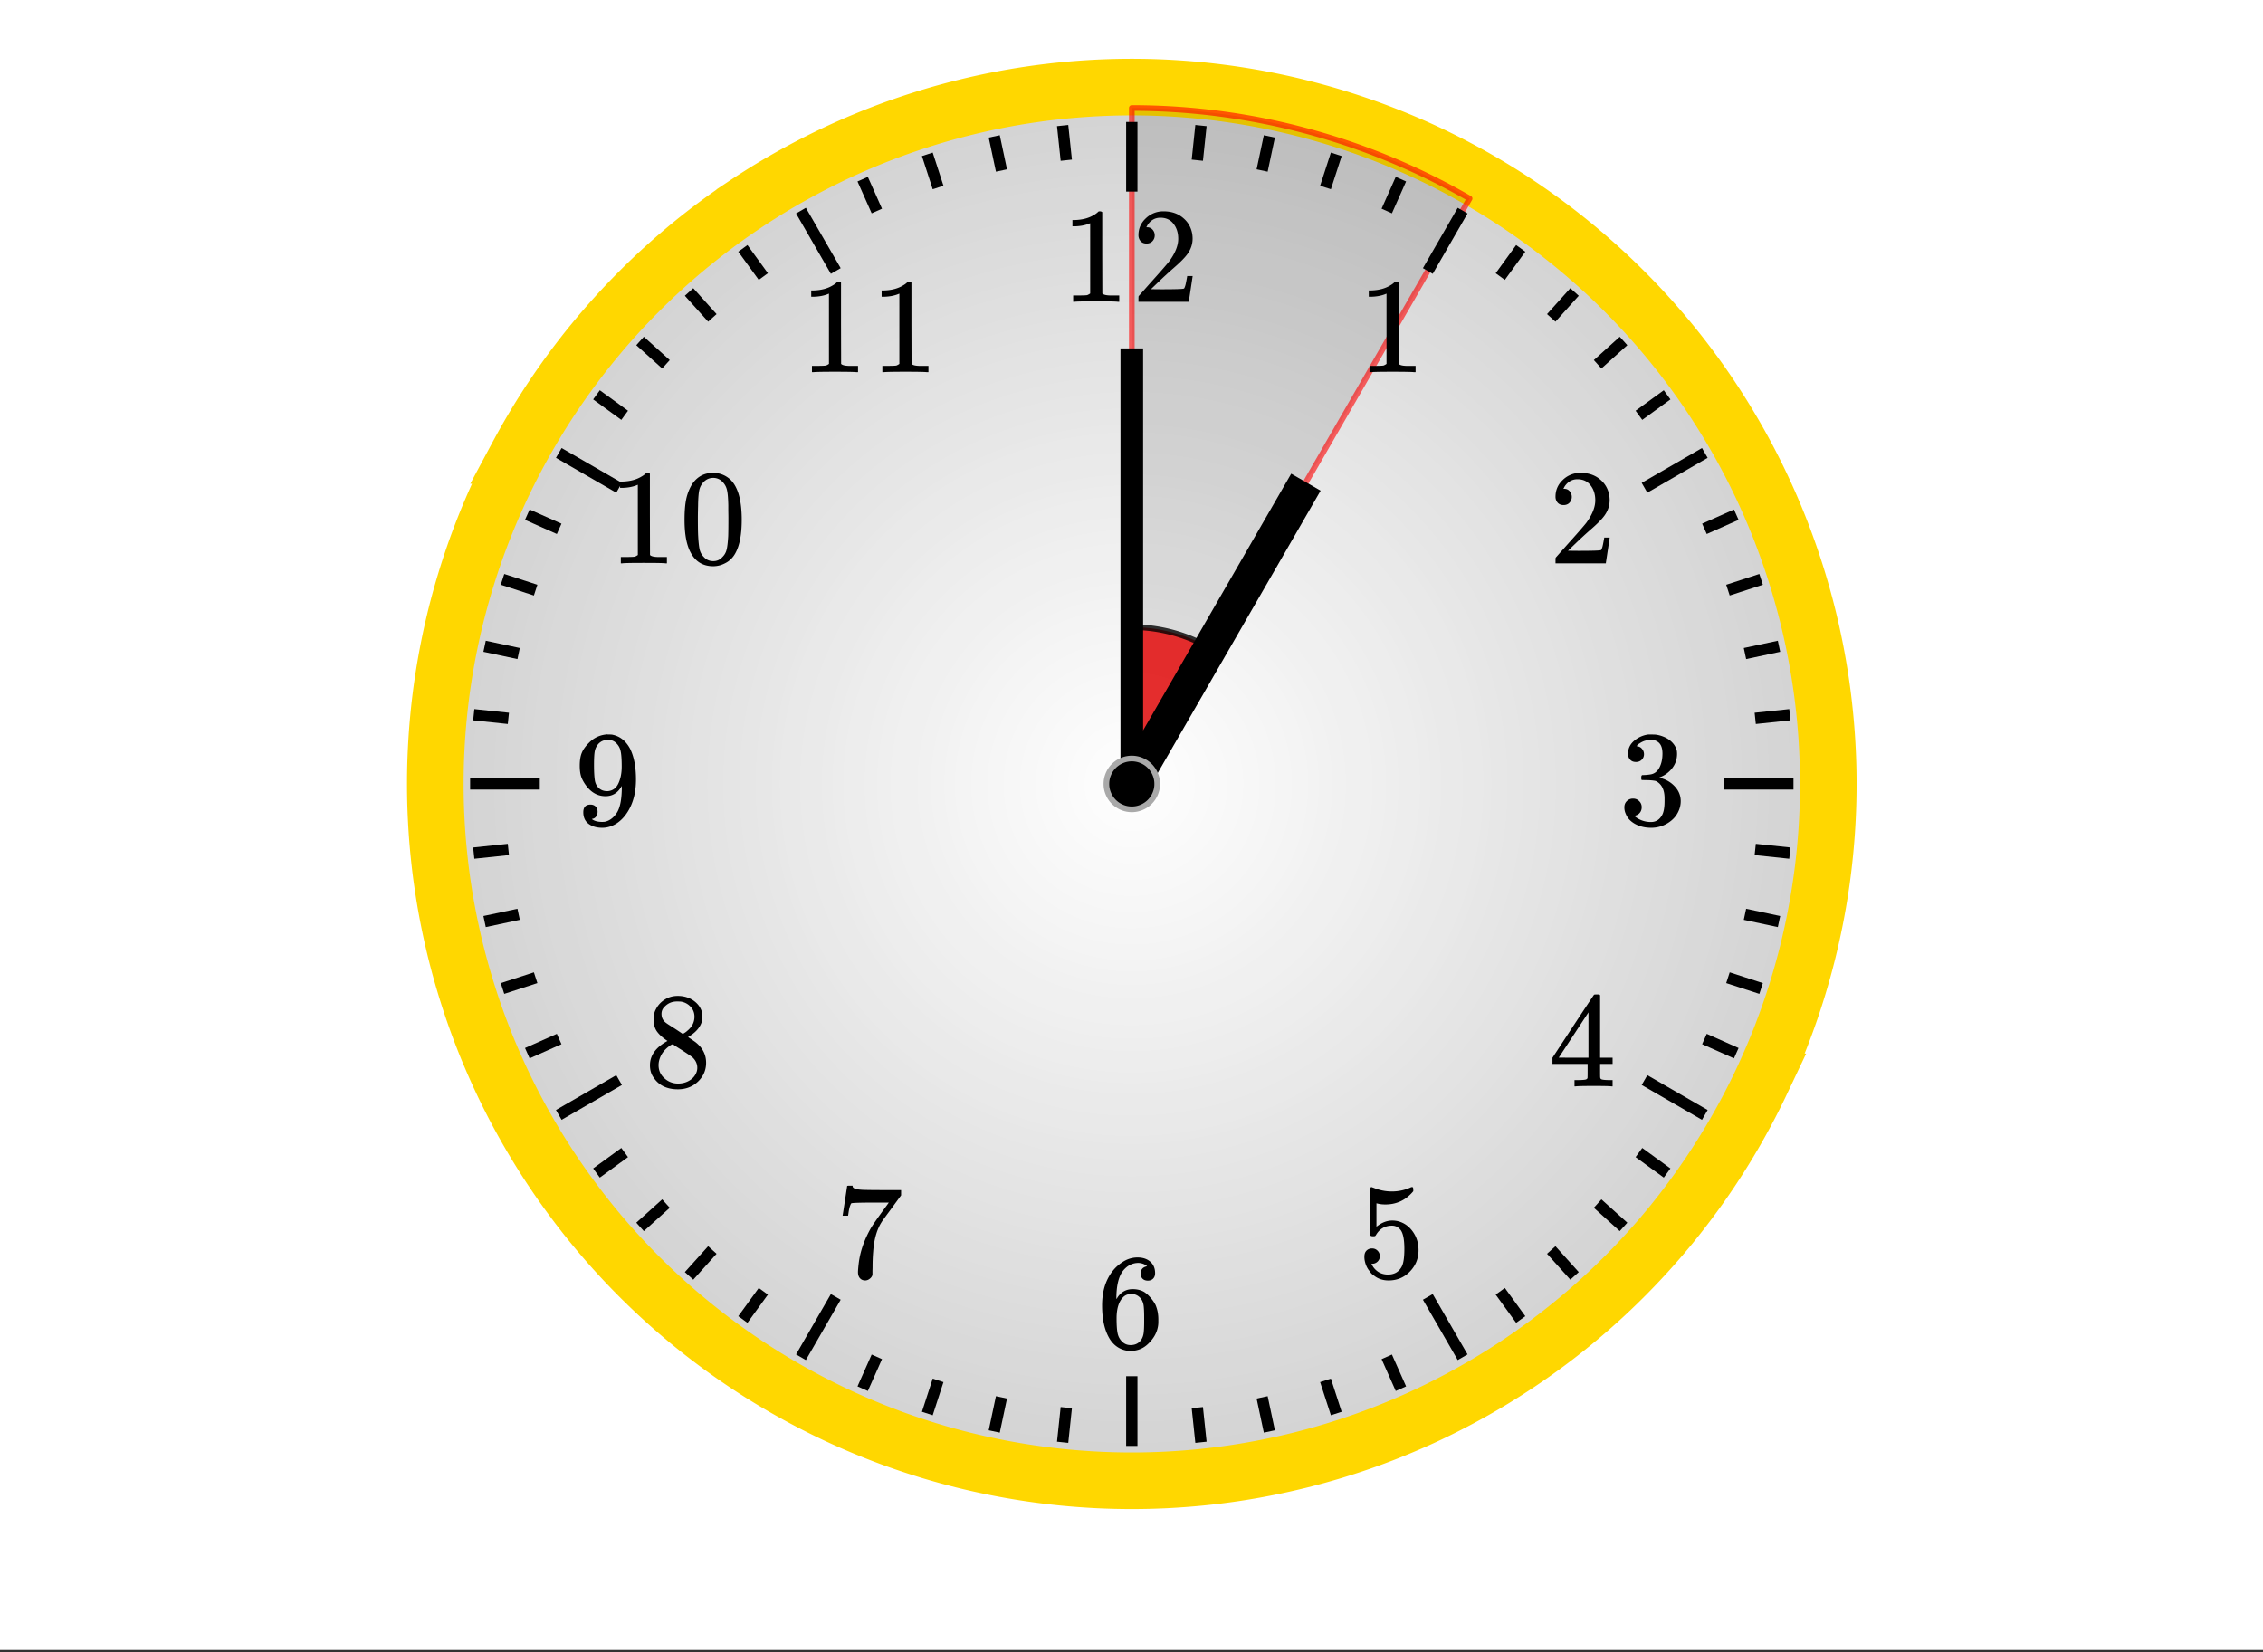 <svg xmlns="http://www.w3.org/2000/svg" xmlns:xlink="http://www.w3.org/1999/xlink" width="449.28" height="328" viewBox="0 0 336.96 246"><rect x="0" y="0" width="336.96" height="246" fill="#333333" stroke="none"/><defs><symbol overflow="visible" id="f"><path d="M8.406 0c-.23-.04-1.297-.063-3.203-.063-1.898 0-2.96.024-3.187.063H1.78v-.938h.532c.78 0 1.285-.015 1.515-.046.102-.02.266-.102.485-.25v-10.454a.544.544 0 0 0-.172.063c-.618.242-1.309.371-2.079.39h-.39v-.937h.39c1.133-.039 2.079-.297 2.829-.765.238-.133.445-.29.625-.47.03-.038.113-.062.25-.062a.51.51 0 0 1 .343.125v6.047l.016 6.063c.195.199.633.296 1.313.296H8.64V0zm0 0"/></symbol><symbol overflow="visible" id="g"><path d="M2.219-8.672c-.375 0-.672-.117-.89-.36a1.334 1.334 0 0 1-.313-.89c0-.976.363-1.812 1.093-2.5a3.72 3.72 0 0 1 2.641-1.047c1.156 0 2.113.32 2.875.953.77.625 1.238 1.446 1.406 2.454.031.242.047.46.047.656 0 .781-.234 1.515-.703 2.203-.387.574-1.152 1.351-2.297 2.328a67.72 67.72 0 0 0-2.016 1.86l-1.187 1.14 1.531.016c2.114 0 3.239-.036 3.375-.11.051-.008.117-.148.203-.422.051-.144.145-.601.282-1.375v-.062h.812v.062L8.516-.062V0h-7.5v-.39c0-.258.007-.41.03-.454.02-.02.587-.66 1.704-1.922C4.219-4.398 5.16-5.476 5.578-6c.906-1.227 1.36-2.352 1.36-3.375 0-.895-.235-1.64-.704-2.234-.46-.602-1.109-.907-1.953-.907-.781 0-1.414.352-1.89 1.047a4.775 4.775 0 0 0-.125.235c-.043.062-.063.105-.063.125 0 .011.035.015.11.015.332 0 .601.121.812.36.207.242.313.523.313.843 0 .344-.118.637-.344.875-.219.23-.512.344-.875.344zm0 0"/></symbol><symbol overflow="visible" id="h"><path d="M2.563-9.36c-.368 0-.653-.113-.86-.343-.21-.227-.312-.524-.312-.89 0-.77.3-1.41.906-1.923a4.02 4.02 0 0 1 2.11-.937h.312c.468 0 .758.012.875.031.445.063.898.203 1.36.422.894.45 1.456 1.086 1.687 1.906.03.137.046.32.046.547 0 .793-.246 1.5-.734 2.125A4.095 4.095 0 0 1 6.11-7.078c-.074.031-.074.055 0 .062.02.012.086.032.204.063.82.23 1.515.656 2.078 1.281.562.625.843 1.34.843 2.14 0 .555-.125 1.087-.375 1.595-.324.687-.855 1.257-1.593 1.703a4.62 4.62 0 0 1-2.454.671c-.886 0-1.671-.187-2.359-.562-.687-.375-1.156-.879-1.406-1.516a2.227 2.227 0 0 1-.203-.984c0-.375.125-.68.375-.922.25-.238.55-.36.906-.36.375 0 .68.126.922.376.25.242.375.543.375.906 0 .313-.09.586-.266.813-.18.23-.414.375-.703.437l-.14.047a3.76 3.76 0 0 0 2.5.906c.738 0 1.296-.36 1.671-1.078.227-.438.344-1.113.344-2.031v-.406c0-1.282-.43-2.141-1.281-2.579-.211-.07-.621-.117-1.234-.14l-.86-.016-.062-.047c-.024-.031-.032-.133-.032-.312 0-.164.02-.27.063-.313.039-.039.07-.062.094-.062A7.71 7.71 0 0 0 4.687-7.5c.594-.082 1.047-.414 1.36-1 .312-.582.469-1.285.469-2.11 0-.874-.243-1.46-.72-1.765a1.653 1.653 0 0 0-.937-.281c-.68 0-1.273.183-1.78.547a.705.705 0 0 0-.188.125 1.891 1.891 0 0 0-.157.171l-.062.079c.039.023.086.039.14.046a.98.98 0 0 1 .672.391c.188.23.282.492.282.781 0 .325-.118.602-.344.829-.219.218-.508.328-.86.328zm0 0"/></symbol><symbol overflow="visible" id="i"><path d="M9.344 0c-.188-.04-1.059-.063-2.61-.063-1.617 0-2.515.024-2.703.063h-.187v-.938h.625c.582-.007.941-.039 1.078-.093a.385.385 0 0 0 .234-.203c.008-.032.016-.395.016-1.094v-1.016H.563v-.922l3.062-4.671c2.063-3.126 3.102-4.692 3.125-4.704.031-.03.172-.046.422-.046h.375l.11.124v9.297h1.859v.922h-1.86v1.031c0 .563.004.891.016.985a.367.367 0 0 0 .11.234c.113.094.5.149 1.155.157h.579V0zM5.922-4.266v-6.75L1.5-4.28l2.203.015zm0 0"/></symbol><symbol overflow="visible" id="j"><path d="M2.156-4.328c.332 0 .61.117.828.344.22.218.329.496.329.828 0 .312-.118.578-.344.797-.23.21-.485.312-.766.312h-.14l.062.11c.195.43.504.789.922 1.078.426.28.922.421 1.484.421.957 0 1.645-.406 2.063-1.218.25-.5.375-1.364.375-2.594 0-1.383-.184-2.32-.547-2.813-.344-.437-.774-.656-1.281-.656-1.055 0-1.852.461-2.391 1.375-.055.094-.105.153-.156.172-.043.024-.137.031-.281.031-.231 0-.36-.039-.391-.125-.031-.05-.047-1.234-.047-3.546 0-.395-.008-.868-.016-1.422v-1.063c0-.75.04-1.125.125-1.125.02-.031.047-.047.079-.047l.359.125c.875.356 1.77.531 2.687.531.957 0 1.875-.19 2.75-.578a.728.728 0 0 1 .266-.078c.113 0 .172.121.172.36v.265c-1.094 1.313-2.48 1.969-4.156 1.969-.418 0-.793-.04-1.125-.125l-.204-.047v3.485c.77-.614 1.555-.922 2.36-.922.258 0 .535.03.828.093.906.23 1.645.746 2.219 1.547.57.793.86 1.719.86 2.782 0 1.23-.43 2.289-1.282 3.171C6.94-.004 5.883.438 4.625.438c-.844 0-1.563-.235-2.156-.704a2.043 2.043 0 0 1-.672-.671c-.406-.477-.664-1.079-.766-1.797 0-.04-.008-.102-.015-.188v-.187c0-.383.101-.68.312-.891.219-.219.492-.328.828-.328zm0 0"/></symbol><symbol overflow="visible" id="k"><path d="M7.547-12.156c-.305-.29-.727-.457-1.266-.5-.937 0-1.726.406-2.36 1.219-.636.874-.952 2.234-.952 4.078L3-7.281l.156-.266c.551-.8 1.297-1.203 2.235-1.203.625 0 1.171.125 1.64.375.32.188.645.465.969.828.32.356.586.734.797 1.14.281.657.422 1.376.422 2.157v.375c0 .305-.031.59-.094.86-.168.804-.59 1.554-1.266 2.25C7.285-.16 6.641.21 5.922.358c-.219.051-.492.079-.813.079-.25 0-.48-.016-.687-.047C3.43.19 2.64-.348 2.047-1.234 1.242-2.484.844-4.18.844-6.328c0-1.457.254-2.727.765-3.813.52-1.093 1.239-1.945 2.157-2.562.726-.508 1.515-.766 2.359-.766.781 0 1.41.211 1.89.625.477.418.72.992.72 1.719 0 .344-.102.617-.297.813-.2.199-.461.296-.782.296-.324 0-.586-.093-.781-.28-.188-.188-.281-.446-.281-.782 0-.602.316-.961.953-1.078zm-.89 4.86c-.387-.49-.872-.735-1.454-.735-.5 0-.906.156-1.219.469C3.328-6.907 3-5.845 3-4.376c0 1.21.078 2.043.234 2.5.133.398.364.742.688 1.031.32.281.707.422 1.156.422.688 0 1.211-.254 1.578-.766.196-.289.32-.628.375-1.015.051-.395.078-.961.078-1.703v-.64c0-.77-.027-1.349-.078-1.735a2.311 2.311 0 0 0-.375-1.016zm0 0"/></symbol><symbol overflow="visible" id="l"><path d="M1.11-9.266c.007-.02.124-.754.343-2.203l.328-2.156c0-.031.133-.047.407-.047h.406v.078c0 .137.097.25.297.344.195.094.55.156 1.062.188.508.03 1.645.046 3.406.046h2.454v.782L8.437-10.36c-.21.293-.445.609-.703.953-.25.344-.445.61-.578.797a3.868 3.868 0 0 0-.234.343C6.21-7.172 5.789-5.707 5.656-3.875a26.355 26.355 0 0 0-.093 2.25c0 .2-.008.398-.016.594v.64c-.063.23-.2.422-.406.579-.211.164-.434.25-.672.25-.324 0-.586-.11-.782-.329-.199-.218-.296-.523-.296-.921 0-.196.03-.583.093-1.157.196-1.812.82-3.633 1.875-5.468.27-.438.836-1.254 1.704-2.454l.921-1.265H6.11c-2.343 0-3.578.039-3.703.11-.054.03-.125.183-.219.452-.085.274-.152.59-.203.953-.03.23-.054.356-.062.375v.063h-.813zm0 0"/></symbol><symbol overflow="visible" id="m"><path d="M3.484-6.766c-.668-.437-1.18-.89-1.53-1.359-.356-.469-.532-1.086-.532-1.86 0-.581.101-1.066.312-1.453.301-.613.739-1.101 1.313-1.468.57-.375 1.226-.563 1.969-.563.914 0 1.707.242 2.375.719.675.48 1.097 1.102 1.265 1.86.008.074.016.234.016.484 0 .293-.012.492-.031.594-.211.898-.825 1.667-1.844 2.312l-.25.156c.758.512 1.148.782 1.172.813 1.008.812 1.515 1.82 1.515 3.015 0 1.094-.402 2.028-1.203 2.797-.804.77-1.804 1.156-3 1.156-1.656 0-2.875-.601-3.656-1.812-.336-.488-.5-1.078-.5-1.766 0-1.468.867-2.675 2.61-3.625zM7.5-10.375c0-.57-.188-1.063-.563-1.469a2.474 2.474 0 0 0-1.375-.765c-.093-.02-.32-.032-.671-.032-.711 0-1.309.246-1.797.735-.336.312-.5.683-.5 1.11 0 .585.238 1.042.719 1.374.07.063.503.344 1.296.844l1.172.781c.008-.02.094-.078.25-.172a2.11 2.11 0 0 0 .375-.281C7.133-8.832 7.5-9.54 7.5-10.375zM2.156-3.172c0 .793.29 1.45.875 1.969a2.938 2.938 0 0 0 2.031.781c.551 0 1.051-.113 1.5-.344.446-.226.786-.523 1.016-.89.227-.352.344-.723.344-1.11 0-.582-.234-1.097-.703-1.546-.106-.102-.664-.485-1.672-1.141l-.625-.39c-.219-.145-.39-.259-.516-.345L4.25-6.28l-.25.11c-.844.554-1.402 1.23-1.672 2.03a3.005 3.005 0 0 0-.172.97zm0 0"/></symbol><symbol overflow="visible" id="n"><path d="M3.5-1.938c0 .282-.074.516-.219.704a.834.834 0 0 1-.547.343l-.078.016c0 .023.047.063.14.125.095.055.165.09.22.11.312.136.695.203 1.156.203.25 0 .422-.016.516-.047.644-.164 1.19-.582 1.64-1.25.52-.758.781-2.067.781-3.922v-.14l-.093.155c-.555.918-1.329 1.375-2.329 1.375-1.074 0-1.992-.46-2.75-1.39-.386-.489-.667-.961-.843-1.422-.168-.457-.25-1.035-.25-1.734 0-.782.101-1.422.312-1.922.207-.5.57-1.004 1.094-1.516a4.069 4.069 0 0 1 2.5-1.203l.063-.016h.093c.032 0 .078.008.14.016h.157c.281 0 .473.015.578.047 1.094.242 1.946.933 2.563 2.078.582 1.18.875 2.703.875 4.578 0 1.887-.406 3.48-1.219 4.781-.469.762-1.04 1.356-1.703 1.782-.668.414-1.367.625-2.094.625-.844 0-1.527-.2-2.047-.594-.523-.395-.781-.969-.781-1.719 0-.758.36-1.14 1.078-1.14.3 0 .55.093.75.28.195.188.297.454.297.797zm2.047-10.656a2.734 2.734 0 0 0-.578-.047c-.512 0-.95.184-1.313.547a2.314 2.314 0 0 0-.562 1.078c-.086.407-.125 1.106-.125 2.094 0 .918.035 1.649.11 2.188.062.511.257.93.593 1.25.332.312.754.468 1.265.468h.079c.726-.062 1.254-.441 1.578-1.14.332-.696.5-1.54.5-2.532 0-1.05-.055-1.804-.157-2.265a2.233 2.233 0 0 0-.5-1.047c-.261-.313-.558-.508-.89-.594zm0 0"/></symbol><symbol overflow="visible" id="o"><path d="M1.938-11.828c.757-1.094 1.789-1.64 3.093-1.64.989 0 1.852.34 2.594 1.015.363.355.672.812.922 1.375.5 1.117.75 2.652.75 4.61 0 2.085-.29 3.683-.86 4.796C8.052-.89 7.492-.328 6.766.016a3.782 3.782 0 0 1-1.704.421c-1.554 0-2.687-.703-3.406-2.109C1.07-2.785.781-4.382.781-6.469c0-1.25.082-2.281.25-3.093.176-.82.477-1.579.907-2.266zm4.546-.25a1.868 1.868 0 0 0-1.437-.64c-.563 0-1.047.214-1.453.64a2.562 2.562 0 0 0-.61 1.14c-.105.45-.168 1.215-.187 2.297 0 .086-.008.352-.016.797-.011.45-.015.82-.015 1.11 0 1.293.015 2.195.046 2.703.051.949.13 1.633.235 2.047.113.406.316.757.61 1.046.363.407.831.61 1.405.61.551 0 1.004-.203 1.36-.61.3-.289.504-.64.61-1.046.113-.414.195-1.098.25-2.047.019-.508.03-1.41.03-2.703 0-.29-.007-.66-.015-1.11v-.797c-.024-1.082-.09-1.847-.203-2.296a2.417 2.417 0 0 0-.61-1.141zm0 0"/></symbol><clipPath id="a"><path d="M0 0h336.96v245.637H0zm0 0"/></clipPath><clipPath id="b"><path d="M64 12h209v209H64zm0 0"/></clipPath><clipPath id="c"><path d="M272.191 116.766c0 1.695-.039 3.394-.125 5.09-.082 1.699-.207 3.39-.375 5.082a103.633 103.633 0 0 1-1.492 10.074 107.531 107.531 0 0 1-1.113 4.972 107.336 107.336 0 0 1-1.36 4.907 100.155 100.155 0 0 1-1.597 4.84c-.57 1.597-1.18 3.183-1.828 4.753a112.365 112.365 0 0 1-2.063 4.657 105.37 105.37 0 0 1-2.289 4.55c-.8 1.496-1.637 2.973-2.508 4.43a106.542 106.542 0 0 1-2.722 4.305c-.946 1.414-1.922 2.8-2.934 4.164a103.478 103.478 0 0 1-3.129 4.02 104.297 104.297 0 0 1-10.52 11.059 104.139 104.139 0 0 1-12.027 9.393c-1.41.942-2.843 1.852-4.3 2.727a107.399 107.399 0 0 1-8.973 4.8 100.927 100.927 0 0 1-4.656 2.063 102.61 102.61 0 0 1-4.746 1.836c-1.598.57-3.211 1.102-4.832 1.598-1.625.492-3.262.945-4.907 1.36-1.644.41-3.3.78-4.965 1.113a103.477 103.477 0 0 1-10.066 1.496c-1.687.164-3.383.289-5.074.375-1.695.082-3.395.125-5.09.125-1.695 0-3.395-.043-5.09-.125-1.691-.086-3.387-.211-5.074-.375a104.832 104.832 0 0 1-10.066-1.496c-1.665-.332-3.32-.704-4.965-1.114a107.336 107.336 0 0 1-4.907-1.36 110.952 110.952 0 0 1-4.832-1.597 102.61 102.61 0 0 1-4.746-1.836 100.927 100.927 0 0 1-9.199-4.355 102.329 102.329 0 0 1-8.73-5.234 106.28 106.28 0 0 1-4.16-2.934 104.139 104.139 0 0 1-7.867-6.46 104.236 104.236 0 0 1-10.52-11.06 103.478 103.478 0 0 1-3.13-4.02 103.548 103.548 0 0 1-2.933-4.163 106.542 106.542 0 0 1-2.722-4.305 107.399 107.399 0 0 1-2.508-4.43c-.801-1.5-1.563-3.015-2.29-4.55-.722-1.536-1.41-3.09-2.062-4.657a109.412 109.412 0 0 1-1.832-4.754 107.336 107.336 0 0 1-2.953-9.746c-.41-1.648-.781-3.304-1.113-4.972a103.633 103.633 0 0 1-1.867-25.34c.082-1.7.207-3.39.375-5.082A103.633 103.633 0 0 1 66.8 96.516c.332-1.668.703-3.325 1.113-4.973a107.336 107.336 0 0 1 2.953-9.746 107.348 107.348 0 0 1 1.832-4.75c.653-1.57 1.34-3.125 2.063-4.66a105.37 105.37 0 0 1 2.289-4.551c.8-1.496 1.636-2.973 2.508-4.43a106.542 106.542 0 0 1 2.722-4.304c.946-1.414 1.922-2.801 2.934-4.164a104.673 104.673 0 0 1 6.453-7.875 100.908 100.908 0 0 1 3.512-3.688c1.199-1.203 2.425-2.375 3.683-3.516a104.139 104.139 0 0 1 12.028-9.394c1.41-.942 2.843-1.852 4.3-2.727a107.4 107.4 0 0 1 8.973-4.8 100.927 100.927 0 0 1 4.656-2.063 102.61 102.61 0 0 1 4.746-1.836c1.598-.57 3.211-1.102 4.832-1.598 1.625-.492 3.262-.945 4.907-1.355a102.397 102.397 0 0 1 9.98-1.988c1.68-.25 3.363-.457 5.05-.625 1.688-.164 3.384-.29 5.075-.375 1.695-.082 3.395-.125 5.09-.125 1.695 0 3.395.043 5.09.125 1.691.086 3.387.21 5.074.375a104.832 104.832 0 0 1 10.066 1.496c1.665.332 3.32.703 4.965 1.117 1.645.41 3.282.863 4.907 1.355 1.62.497 3.234 1.028 4.832 1.598a102.61 102.61 0 0 1 4.746 1.836 100.927 100.927 0 0 1 9.199 4.355 107.4 107.4 0 0 1 4.43 2.508c1.457.875 2.89 1.785 4.3 2.727a106.28 106.28 0 0 1 4.16 2.933 104.139 104.139 0 0 1 7.867 6.46 100.904 100.904 0 0 1 3.684 3.517c1.203 1.2 2.371 2.43 3.512 3.688a104.673 104.673 0 0 1 9.387 12.039c.941 1.41 1.847 2.847 2.722 4.304a107.398 107.398 0 0 1 2.508 4.43c.801 1.5 1.563 3.016 2.29 4.55a102.644 102.644 0 0 1 3.89 9.41c.574 1.602 1.105 3.212 1.598 4.84.492 1.626.945 3.262 1.359 4.91.41 1.645.781 3.302 1.113 4.97a103.633 103.633 0 0 1 1.992 20.25zm0 0"/></clipPath><radialGradient id="d" gradientUnits="userSpaceOnUse" cx=".5" cy=".5" fx=".5" fy=".5" r=".5" gradientTransform="matrix(207.385 0 0 207.58 64.808 12.974)"><stop offset="0" stop-color="#fff"/><stop offset=".016" stop-color="#fefefe"/><stop offset=".027" stop-color="#fefefe"/><stop offset=".039" stop-color="#fdfdfd"/><stop offset=".051" stop-color="#fcfcfc"/><stop offset=".063" stop-color="#fcfcfc"/><stop offset=".074" stop-color="#fbfbfb"/><stop offset=".086" stop-color="#fbfbfb"/><stop offset=".098" stop-color="#fafafa"/><stop offset=".109" stop-color="#fafafa"/><stop offset=".121" stop-color="#f9f9f9"/><stop offset=".133" stop-color="#f9f9f9"/><stop offset=".145" stop-color="#f8f8f8"/><stop offset=".156" stop-color="#f8f8f8"/><stop offset=".168" stop-color="#f7f7f7"/><stop offset=".18" stop-color="#f7f7f7"/><stop offset=".191" stop-color="#f6f6f6"/><stop offset=".203" stop-color="#f6f6f6"/><stop offset=".215" stop-color="#f5f5f5"/><stop offset=".227" stop-color="#f5f5f5"/><stop offset=".238" stop-color="#f4f4f4"/><stop offset=".25" stop-color="#f4f4f4"/><stop offset=".262" stop-color="#f3f3f3"/><stop offset=".281" stop-color="#f2f2f2"/><stop offset=".301" stop-color="#f1f1f1"/><stop offset=".32" stop-color="#f0f0f0"/><stop offset=".34" stop-color="#f0f0f0"/><stop offset=".359" stop-color="#efefef"/><stop offset=".379" stop-color="#eee"/><stop offset=".395" stop-color="#ededed"/><stop offset=".41" stop-color="#ededed"/><stop offset=".426" stop-color="#ececec"/><stop offset=".441" stop-color="#ebebeb"/><stop offset=".457" stop-color="#eaeaea"/><stop offset=".473" stop-color="#eaeaea"/><stop offset=".488" stop-color="#e9e9e9"/><stop offset=".504" stop-color="#e9e9e9"/><stop offset=".516" stop-color="#e8e8e8"/><stop offset=".527" stop-color="#e7e7e7"/><stop offset=".539" stop-color="#e7e7e7"/><stop offset=".551" stop-color="#e6e6e6"/><stop offset=".563" stop-color="#e6e6e6"/><stop offset=".574" stop-color="#e5e5e5"/><stop offset=".586" stop-color="#e5e5e5"/><stop offset=".598" stop-color="#e4e4e4"/><stop offset=".609" stop-color="#e4e4e4"/><stop offset=".621" stop-color="#e3e3e3"/><stop offset=".633" stop-color="#e3e3e3"/><stop offset=".652" stop-color="#e2e2e2"/><stop offset=".672" stop-color="#e1e1e1"/><stop offset=".691" stop-color="#e0e0e0"/><stop offset=".707" stop-color="#dfdfdf"/><stop offset=".723" stop-color="#dfdfdf"/><stop offset=".738" stop-color="#dedede"/><stop offset=".754" stop-color="#ddd"/><stop offset=".766" stop-color="#ddd"/><stop offset=".777" stop-color="#dcdcdc"/><stop offset=".789" stop-color="#dcdcdc"/><stop offset=".801" stop-color="#dbdbdb"/><stop offset=".813" stop-color="#dbdbdb"/><stop offset=".824" stop-color="#dadada"/><stop offset=".844" stop-color="#d9d9d9"/><stop offset=".863" stop-color="#d9d9d9"/><stop offset=".879" stop-color="#d8d8d8"/><stop offset=".891" stop-color="#d7d7d7"/><stop offset=".902" stop-color="#d7d7d7"/><stop offset=".914" stop-color="#d6d6d6"/><stop offset=".934" stop-color="#d5d5d5"/><stop offset=".949" stop-color="#d5d5d5"/><stop offset=".961" stop-color="#d4d4d4"/><stop offset=".98" stop-color="#d3d3d3"/><stop offset="1" stop-color="#d3d3d3"/></radialGradient><clipPath id="e"><path d="M17 0h303v245.637H17zm0 0"/></clipPath></defs><g clip-path="url(#a)" fill="#fff"><path d="M0 0h336.96v246H0z"/><path d="M0 0h336.96v246H0z"/></g><g clip-path="url(#b)"><g clip-path="url(#c)"><path d="M64.809 12.973v207.582H272.19V12.973zm0 0" fill="url(#d)"/></g></g><g clip-path="url(#e)"><path d="M363.46 155.844c0 2.263-.052 4.531-.167 6.794a133.86 133.86 0 0 1-.5 6.783 133.01 133.01 0 0 1-.83 6.746c-.333 2.242-.72 4.478-1.163 6.7a143.461 143.461 0 0 1-1.486 6.636 143.207 143.207 0 0 1-1.816 6.549 133.631 133.631 0 0 1-2.133 6.46 139.48 139.48 0 0 1-2.441 6.344c-.871 2.09-1.79 4.166-2.754 6.215a140.61 140.61 0 0 1-3.057 6.074 143.323 143.323 0 0 1-3.349 5.912 142.19 142.19 0 0 1-3.635 5.745 138.204 138.204 0 0 1-3.917 5.558 138.119 138.119 0 0 1-4.178 5.365 139.232 139.232 0 0 1-14.047 14.76 139.04 139.04 0 0 1-10.505 8.623 141.918 141.918 0 0 1-5.556 3.915 142.202 142.202 0 0 1-5.742 3.639 143.43 143.43 0 0 1-11.982 6.408c-2.05.97-4.12 1.887-6.217 2.752-2.092.87-4.204 1.684-6.338 2.45-2.133.762-4.287 1.47-6.452 2.133-2.17.657-4.355 1.262-6.551 1.814a143.217 143.217 0 0 1-6.63 1.486 138.232 138.232 0 0 1-13.442 1.997c-2.253.219-4.517.386-6.775.5-2.264.11-4.533.167-6.797.167-2.264 0-4.533-.057-6.797-.166a147.441 147.441 0 0 1-6.775-.501 140.048 140.048 0 0 1-13.442-1.997 143.216 143.216 0 0 1-6.63-1.486 143.382 143.382 0 0 1-6.551-1.814 148.207 148.207 0 0 1-6.452-2.132 137.055 137.055 0 0 1-6.338-2.45 134.798 134.798 0 0 1-12.284-5.814 136.65 136.65 0 0 1-11.658-6.986 141.918 141.918 0 0 1-5.555-3.915 139.04 139.04 0 0 1-10.505-8.623 139.16 139.16 0 0 1-14.047-14.76 138.118 138.118 0 0 1-4.178-5.365 138.204 138.204 0 0 1-3.917-5.558 142.189 142.189 0 0 1-3.635-5.745 143.325 143.325 0 0 1-3.35-5.912 140.612 140.612 0 0 1-3.056-6.074 149.938 149.938 0 0 1-2.754-6.215 145.99 145.99 0 0 1-2.446-6.345 143.204 143.204 0 0 1-3.943-13.008 143.46 143.46 0 0 1-1.487-6.637c-.444-2.22-.83-4.457-1.163-6.699-.334-2.242-.61-4.489-.83-6.746a133.858 133.858 0 0 1-.5-6.783c-.115-2.263-.167-4.53-.167-6.794 0-2.267.052-4.535.167-6.798.11-2.268.276-4.525.5-6.783a138.256 138.256 0 0 1 1.993-13.446 143.46 143.46 0 0 1 1.486-6.637 143.205 143.205 0 0 1 3.944-13.008c.767-2.132 1.58-4.249 2.446-6.34.871-2.095 1.79-4.17 2.754-6.22.97-2.048 1.988-4.07 3.057-6.073a143.325 143.325 0 0 1 3.349-5.912 142.189 142.189 0 0 1 3.635-5.745 138.203 138.203 0 0 1 3.917-5.558 134.1 134.1 0 0 1 4.178-5.36 139.723 139.723 0 0 1 4.44-5.15 134.708 134.708 0 0 1 4.689-4.922 134.71 134.71 0 0 1 4.918-4.693 139.04 139.04 0 0 1 10.505-8.623c1.82-1.35 3.673-2.654 5.556-3.915a142.199 142.199 0 0 1 5.742-3.64 143.43 143.43 0 0 1 11.982-6.407 134.8 134.8 0 0 1 6.217-2.753c2.092-.87 4.204-1.684 6.338-2.45 2.133-.761 4.287-1.47 6.452-2.132 2.17-.657 4.355-1.262 6.551-1.81a136.787 136.787 0 0 1 13.327-2.653c2.243-.334 4.491-.61 6.745-.834 2.253-.22 4.517-.386 6.775-.5 2.264-.11 4.533-.168 6.797-.168 2.264 0 4.533.058 6.797.167 2.258.115 4.522.282 6.775.5a140.047 140.047 0 0 1 13.442 1.997c2.222.444 4.434.939 6.63 1.492 2.196.547 4.381 1.152 6.551 1.809 2.165.662 4.319 1.37 6.452 2.132 2.134.766 4.246 1.58 6.338 2.45a134.8 134.8 0 0 1 12.284 5.814 143.43 143.43 0 0 1 5.915 3.347 142.2 142.2 0 0 1 5.742 3.639 141.917 141.917 0 0 1 5.556 3.915 139.04 139.04 0 0 1 10.505 8.623 134.711 134.711 0 0 1 4.918 4.693c1.607 1.6 3.167 3.242 4.69 4.921 1.518 1.679 2.999 3.394 4.439 5.151a134.102 134.102 0 0 1 4.178 5.36c1.35 1.82 2.655 3.67 3.917 5.558a142.19 142.19 0 0 1 3.635 5.745 143.323 143.323 0 0 1 3.35 5.912 140.609 140.609 0 0 1 3.056 6.074 136.959 136.959 0 0 1 5.195 12.56 133.63 133.63 0 0 1 2.133 6.46 141.586 141.586 0 0 1 1.816 6.553 141.743 141.743 0 0 1 1.486 6.631c.444 2.221.83 4.458 1.163 6.7.334 2.242.61 4.489.83 6.746.224 2.258.39 4.515.5 6.783.115 2.263.167 4.53.167 6.798zm0 0" transform="scale(.749 .749)" fill="none" stroke-width="11.25" stroke="gold"/></g><path d="M225 155.844c5.185-8.993 10.375-17.981 15.575-26.995A31.127 31.127 0 0 0 225 124.672v31.172" transform="scale(.749 .749)" fill-rule="evenodd" fill="red" fill-opacity=".8" stroke-width="1.125" stroke-linecap="round" stroke-linejoin="round" stroke="#000" stroke-opacity=".8"/><path d="M225 155.844l67.152-116.372A134.248 134.248 0 0 0 225 21.47v134.374" transform="scale(.749 .749)" fill-rule="evenodd" fill-opacity=".102" stroke-width="1.125" stroke-linecap="round" stroke-linejoin="round" stroke="red" stroke-opacity=".6"/><path d="M283.848 53.872l6.921-11.996M298.25 54.977l4.068-5.6M308.384 63.194l4.632-5.151M317.606 72.417l5.148-4.63M325.816 82.562l5.602-4.071M326.927 96.967l11.987-6.923M338.84 105.132l6.328-2.815M343.514 117.316l6.588-2.143M346.894 129.923l6.77-1.445M348.934 142.81l6.885-.724M342.69 155.844h13.849M348.934 168.873l6.885.725M346.894 181.761l6.77 1.444M343.514 194.368l6.588 2.142M338.84 206.552l6.328 2.815M326.927 214.716l11.987 6.924M325.816 229.121l5.602 4.072M317.606 239.267l5.148 4.635M308.384 248.495l4.632 5.146M298.25 256.706l4.068 5.605M283.848 257.817l6.921 11.996M275.684 269.735l2.817 6.33M263.51 274.412l2.139 6.59M250.908 277.79l1.44 6.778M238.025 279.834l.725 6.887M225 273.588v13.853M211.976 279.834l-.726 6.887M199.092 277.79l-1.44 6.778M186.49 274.412l-2.139 6.59M174.316 269.735l-2.817 6.33M166.152 257.817l-6.921 11.996M151.75 256.706l-4.068 5.605M141.616 248.495l-4.632 5.146M132.394 239.267l-5.148 4.635M124.184 229.121l-5.602 4.072M123.073 214.716l-11.987 6.924M111.16 206.552l-6.328 2.815M106.486 194.368l-6.588 2.142M103.106 181.761l-6.77 1.444M101.066 168.873l-6.885.725M107.31 155.844H93.461M101.066 142.81l-6.885-.724M103.106 129.923l-6.77-1.445M106.486 117.316l-6.588-2.143M111.16 105.132l-6.328-2.815M123.073 96.967l-11.987-6.923M124.184 82.562l-5.602-4.071M132.394 72.417l-5.148-4.63M141.616 63.194l-4.632-5.151M151.75 54.977l-4.068-5.6M166.152 53.872l-6.921-11.996M174.316 41.948l-2.817-6.329M186.49 37.272l-2.139-6.59M199.092 33.894l-1.44-6.778M211.976 31.85l-.726-6.887M225 38.096V24.243M238.025 31.85l.725-6.887M250.908 33.894l1.44-6.778M263.51 37.272l2.139-6.59M275.684 41.948l2.817-6.329" transform="scale(.749 .749)" fill="none" stroke-width="2.25" stroke="#000"/><path d="M225 155.844V69.262" transform="scale(.749 .749)" fill="none" stroke-width="4.5" stroke="#000"/><path d="M225 155.844l34.614-59.987" transform="scale(.749 .749)" fill="none" stroke-width="6.75" stroke="#000"/><path d="M230.05 155.844a4.9 4.9 0 0 1-.387 1.93 4.974 4.974 0 0 1-1.09 1.637 4.986 4.986 0 0 1-1.643 1.094 4.907 4.907 0 0 1-1.93.386 4.95 4.95 0 0 1-1.935-.386 5.019 5.019 0 0 1-2.728-2.732 4.9 4.9 0 0 1-.386-1.929c0-.672.125-1.313.386-1.934a5.019 5.019 0 0 1 2.728-2.732 5.046 5.046 0 0 1 6.598 2.732c.261.62.386 1.262.386 1.934zm0 0" transform="scale(.749 .749)" stroke-width="1.125" stroke="#a9a9a9"/><use xlink:href="#f" x="202.141" y="55.418"/><use xlink:href="#g" x="230.599" y="83.876"/><use xlink:href="#h" x="241.025" y="122.818"/><use xlink:href="#i" x="230.599" y="161.76"/><use xlink:href="#j" x="202.141" y="190.218"/><use xlink:href="#k" x="163.258" y="200.702"/><use xlink:href="#l" x="124.362" y="190.218"/><use xlink:href="#m" x="95.905" y="161.76"/><use xlink:href="#n" x="85.479" y="122.818"/><use xlink:href="#f" x="90.662" y="83.876"/><use xlink:href="#o" x="101.147" y="83.876"/><use xlink:href="#f" x="119.12" y="55.418"/><use xlink:href="#f" x="129.605" y="55.418"/><use xlink:href="#f" x="158.016" y="44.933"/><use xlink:href="#g" x="168.5" y="44.933"/></svg>